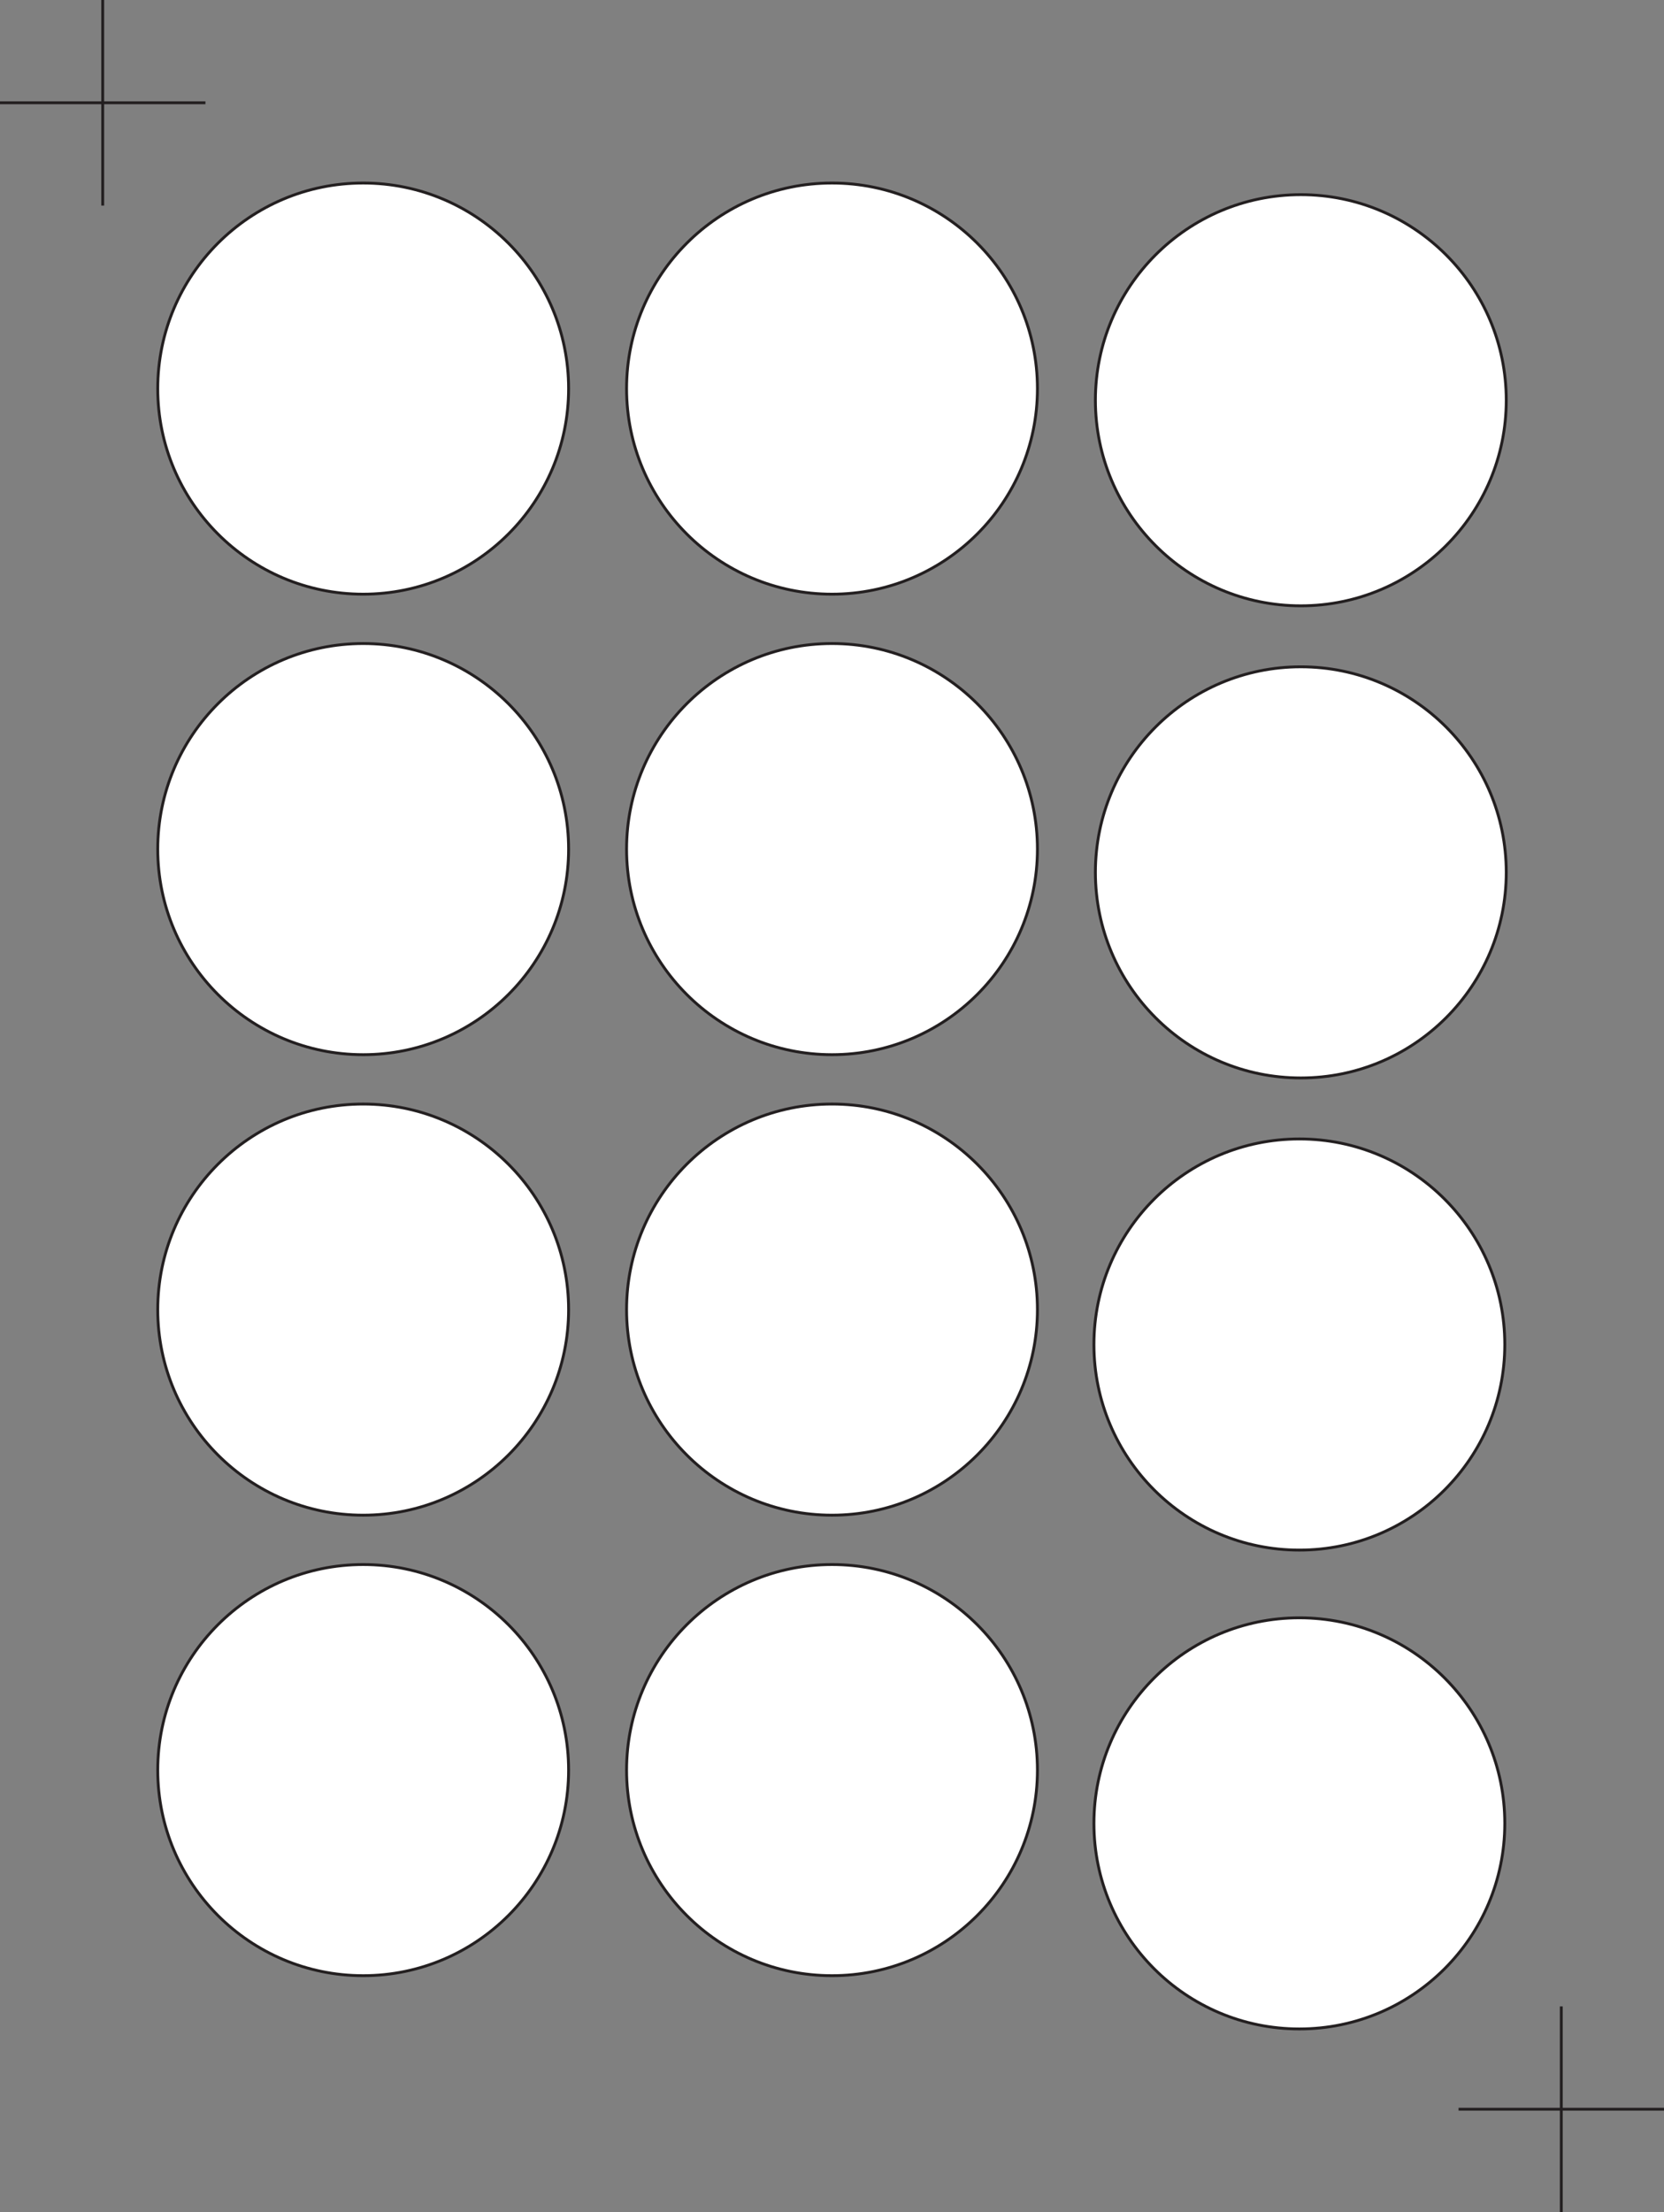 <?xml version="1.0" encoding="UTF-8"?>
<svg xmlns="http://www.w3.org/2000/svg" id="uuid-eda794c9-e838-4f49-a540-40303d11eb84" data-name="Layer 2" width="8.1in" height="10.76in" viewBox="0 0 583.2 774.72">
  <rect x="0" y="0" width="583.2" height="774.72" fill="#808080" stroke="none"/>
  <defs>
    <style>
      .uuid-b1ad3c7e-ffc7-4e58-b2f3-d4c5dac90c39 {
        fill: #fff;
      }

      .uuid-b1ad3c7e-ffc7-4e58-b2f3-d4c5dac90c39, .uuid-b2ca0059-ef53-4209-a36a-6a3629ae3f3a {
        stroke: #231f20;
        stroke-miterlimit: 10;
      }

      .uuid-b2ca0059-ef53-4209-a36a-6a3629ae3f3a {
        fill: none;
      }
    </style>
  </defs>
  <path class="uuid-b2ca0059-ef53-4209-a36a-6a3629ae3f3a" d="M0,36h72M36,72V0"/>
  <path class="uuid-b2ca0059-ef53-4209-a36a-6a3629ae3f3a" d="M511.2,738.72h72M547.2,774.72v-72"/>
  <g>
    <circle class="uuid-b1ad3c7e-ffc7-4e58-b2f3-d4c5dac90c39" cx="127.285" cy="136.105" r="72"/>
    <circle class="uuid-b1ad3c7e-ffc7-4e58-b2f3-d4c5dac90c39" cx="291.6" cy="136.105" r="72"/>
    <circle class="uuid-b1ad3c7e-ffc7-4e58-b2f3-d4c5dac90c39" cx="127.285" cy="297.389" r="72"/>
    <circle class="uuid-b1ad3c7e-ffc7-4e58-b2f3-d4c5dac90c39" cx="291.6" cy="297.389" r="72"/>
    <circle class="uuid-b1ad3c7e-ffc7-4e58-b2f3-d4c5dac90c39" cx="127.285" cy="458.674" r="72"/>
    <circle class="uuid-b1ad3c7e-ffc7-4e58-b2f3-d4c5dac90c39" cx="291.6" cy="458.674" r="72"/>
    <circle class="uuid-b1ad3c7e-ffc7-4e58-b2f3-d4c5dac90c39" cx="127.285" cy="619.958" r="72"/>
    <circle class="uuid-b1ad3c7e-ffc7-4e58-b2f3-d4c5dac90c39" cx="291.6" cy="619.958" r="72"/>
    <circle class="uuid-b1ad3c7e-ffc7-4e58-b2f3-d4c5dac90c39" cx="455.915" cy="140.18" r="72"/>
    <circle class="uuid-b1ad3c7e-ffc7-4e58-b2f3-d4c5dac90c39" cx="455.915" cy="305.54" r="72"/>
    <circle class="uuid-b1ad3c7e-ffc7-4e58-b2f3-d4c5dac90c39" cx="455.4" cy="470.9" r="72"/>
    <circle class="uuid-b1ad3c7e-ffc7-4e58-b2f3-d4c5dac90c39" cx="455.4" cy="638.615" r="72"/>
  </g>
</svg>
